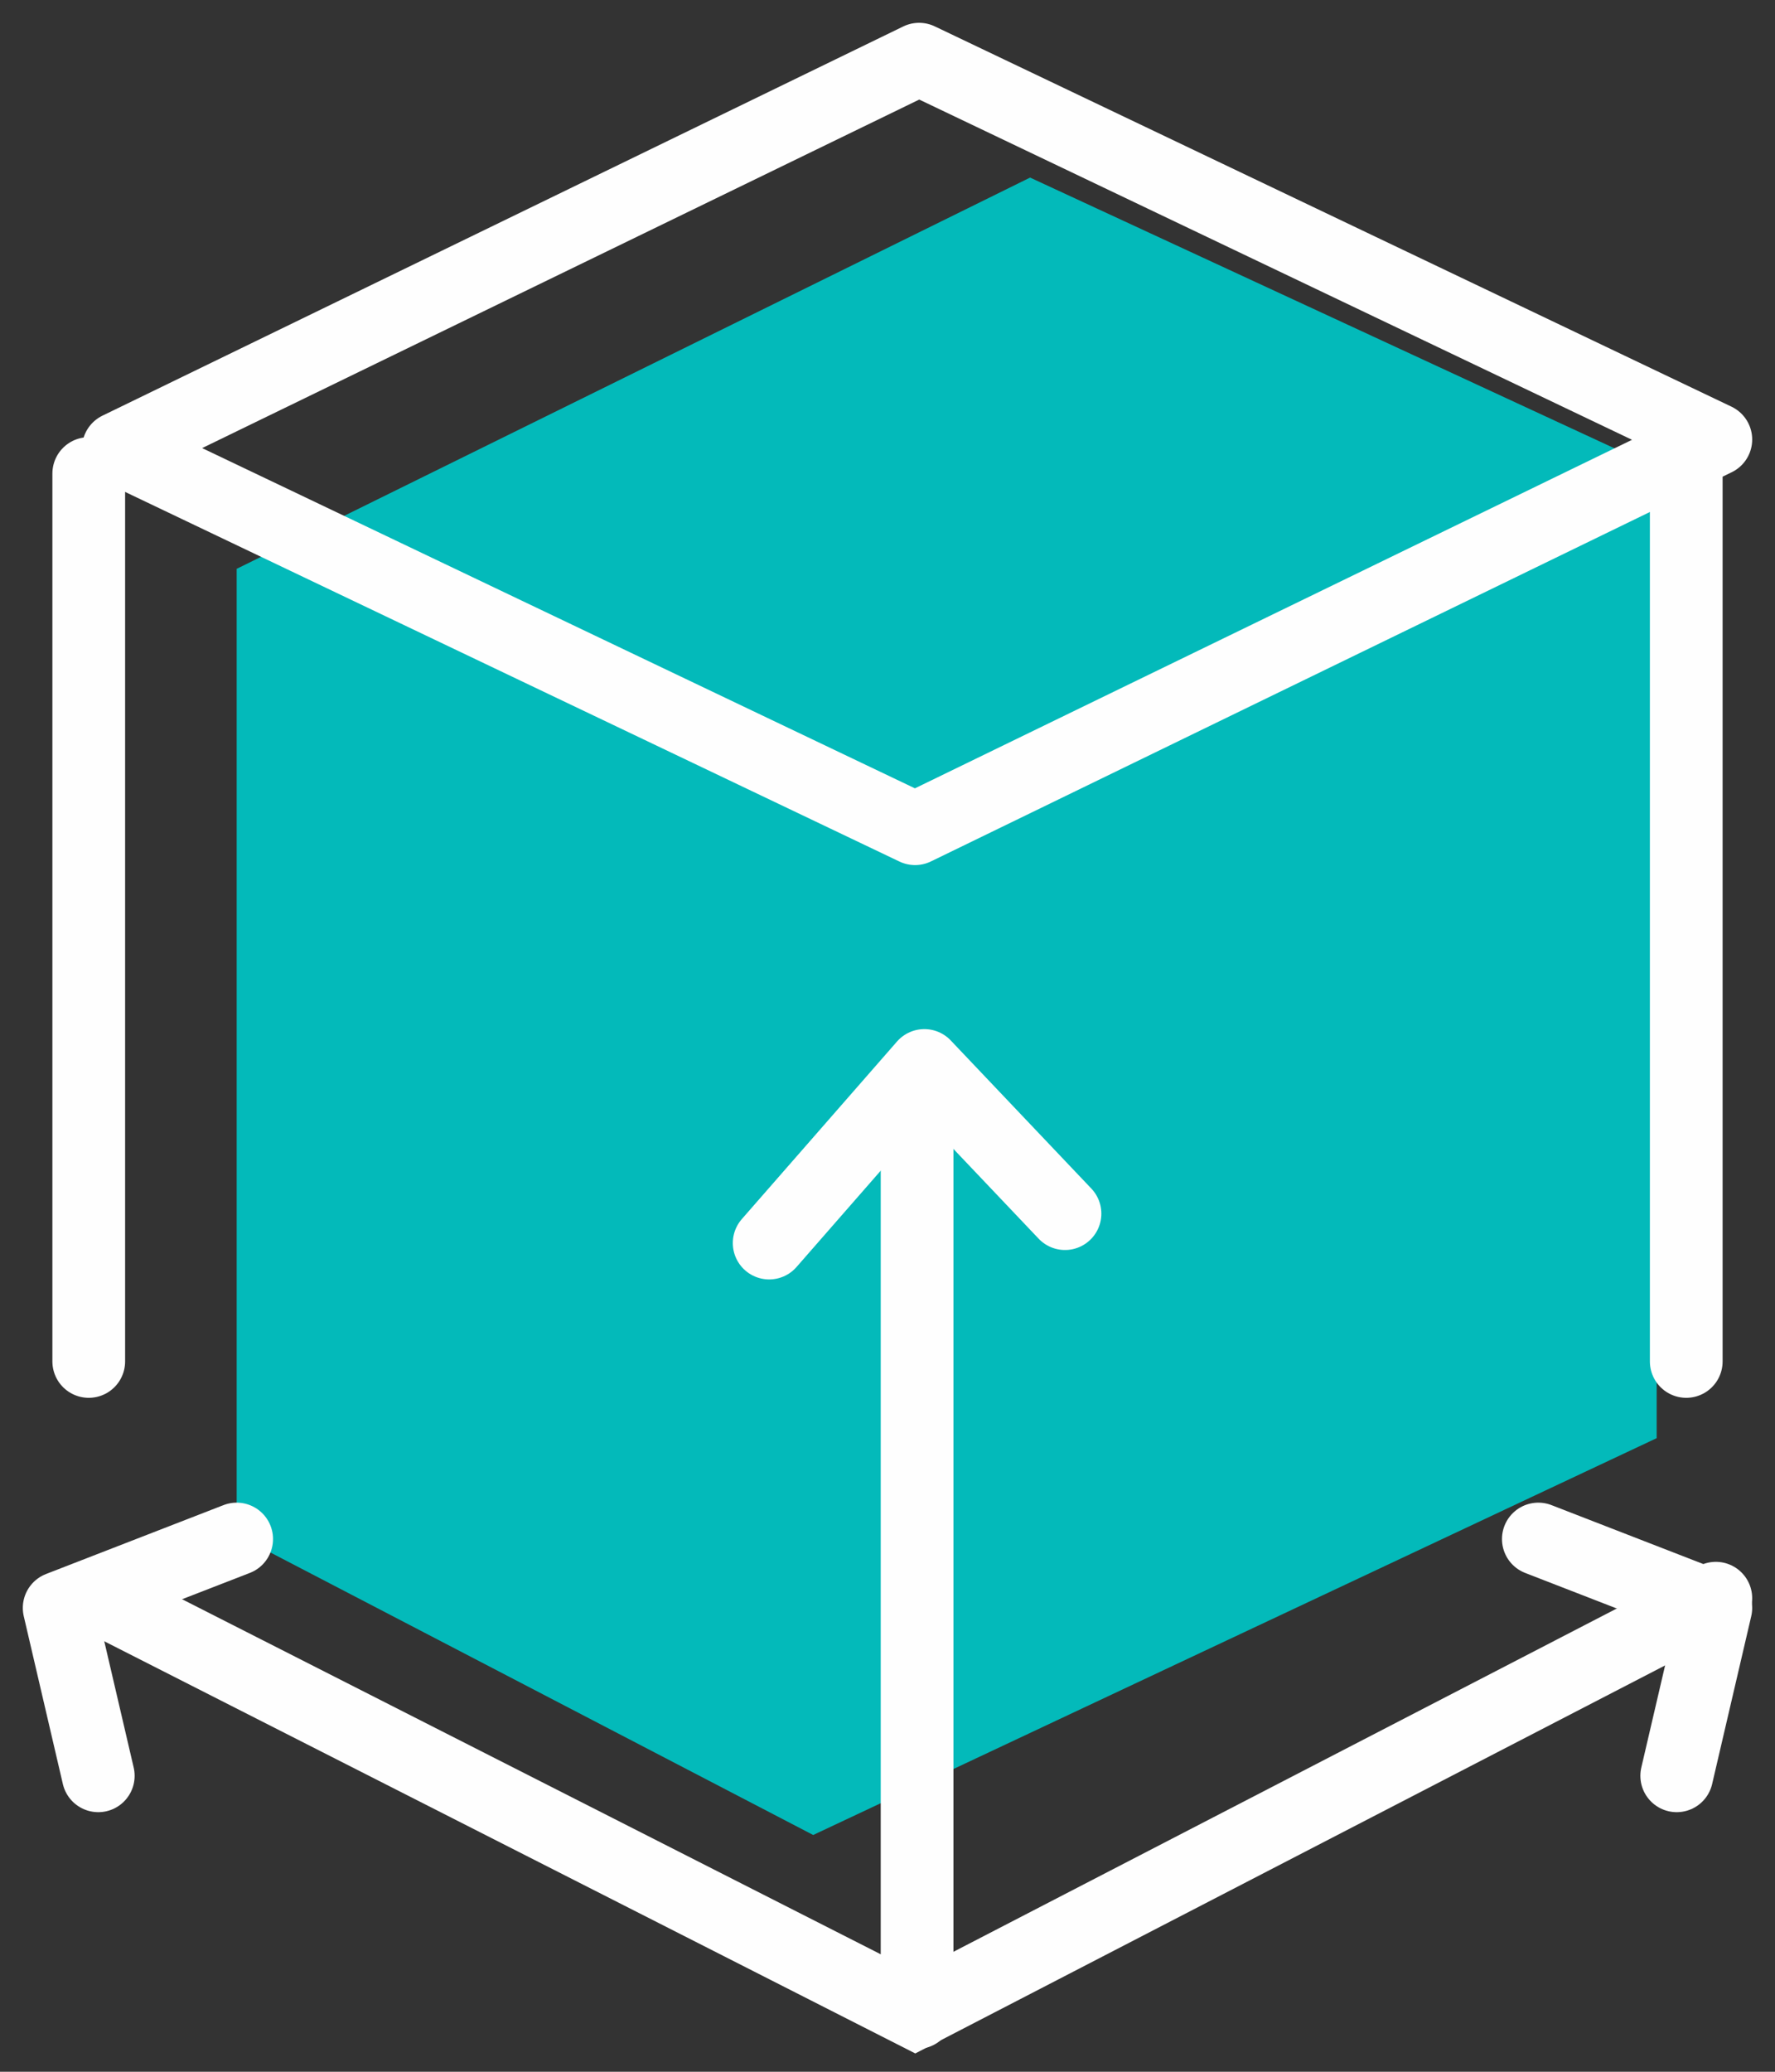 <?xml version="1.0" encoding="UTF-8"?>
<svg width="30px" height="35px" viewBox="0 0 30 35" version="1.1" xmlns="http://www.w3.org/2000/svg" xmlns:xlink="http://www.w3.org/1999/xlink">
    <rect x="0" y="0" width="30" height="35" fill="#333333" stroke="none"/>
    <title>Yiribana_icon_scale</title>
    <g id="Page-1" stroke="none" stroke-width="1" fill="none" fill-rule="evenodd">
        <g id="J003586_Yiribana_Wbsite_Desktop" transform="translate(-960, -866)">
            <g id="Yiribana_icon_scale" transform="translate(961, 867)">
                <polygon id="Fill-1" fill="#03BABA" points="16.41 2 3 8.61 3 24.931 12.744 30 27 23.296 27 6.904"></polygon>
                <polygon id="Stroke-2" stroke="#FEFEFE" stroke-width="1.229" stroke-linecap="round" stroke-linejoin="round" points="14.534 0 1 6.575 14.466 13 28 6.425"></polygon>
                <polyline id="Stroke-4" stroke="#FEFEFE" stroke-width="1.229" stroke-linecap="round" stroke-linejoin="round" points="17 19.503 14.623 17 12 20"></polyline>
                <g id="Group-17" transform="translate(0, 7)" stroke="#FEFEFE" stroke-linecap="round" stroke-width="1.229">
                    <polyline id="Stroke-5" stroke-linejoin="round" points="27.339 22 28 19.164 25 18"></polyline>
                    <polyline id="Stroke-7" stroke-linejoin="round" points="0.661 22 0 19.164 3 18"></polyline>
                    <polyline id="Stroke-9" points="1 19.159 14.467 26 28 19"></polyline>
                    <line x1="0.5" y1="0" x2="0.5" y2="15" id="Stroke-11"></line>
                    <line x1="14.5" y1="11" x2="14.5" y2="26" id="Stroke-13"></line>
                    <line x1="27.5" y1="0" x2="27.5" y2="15" id="Stroke-15"></line>
                </g>
            </g>
        </g>
    </g>
</svg>